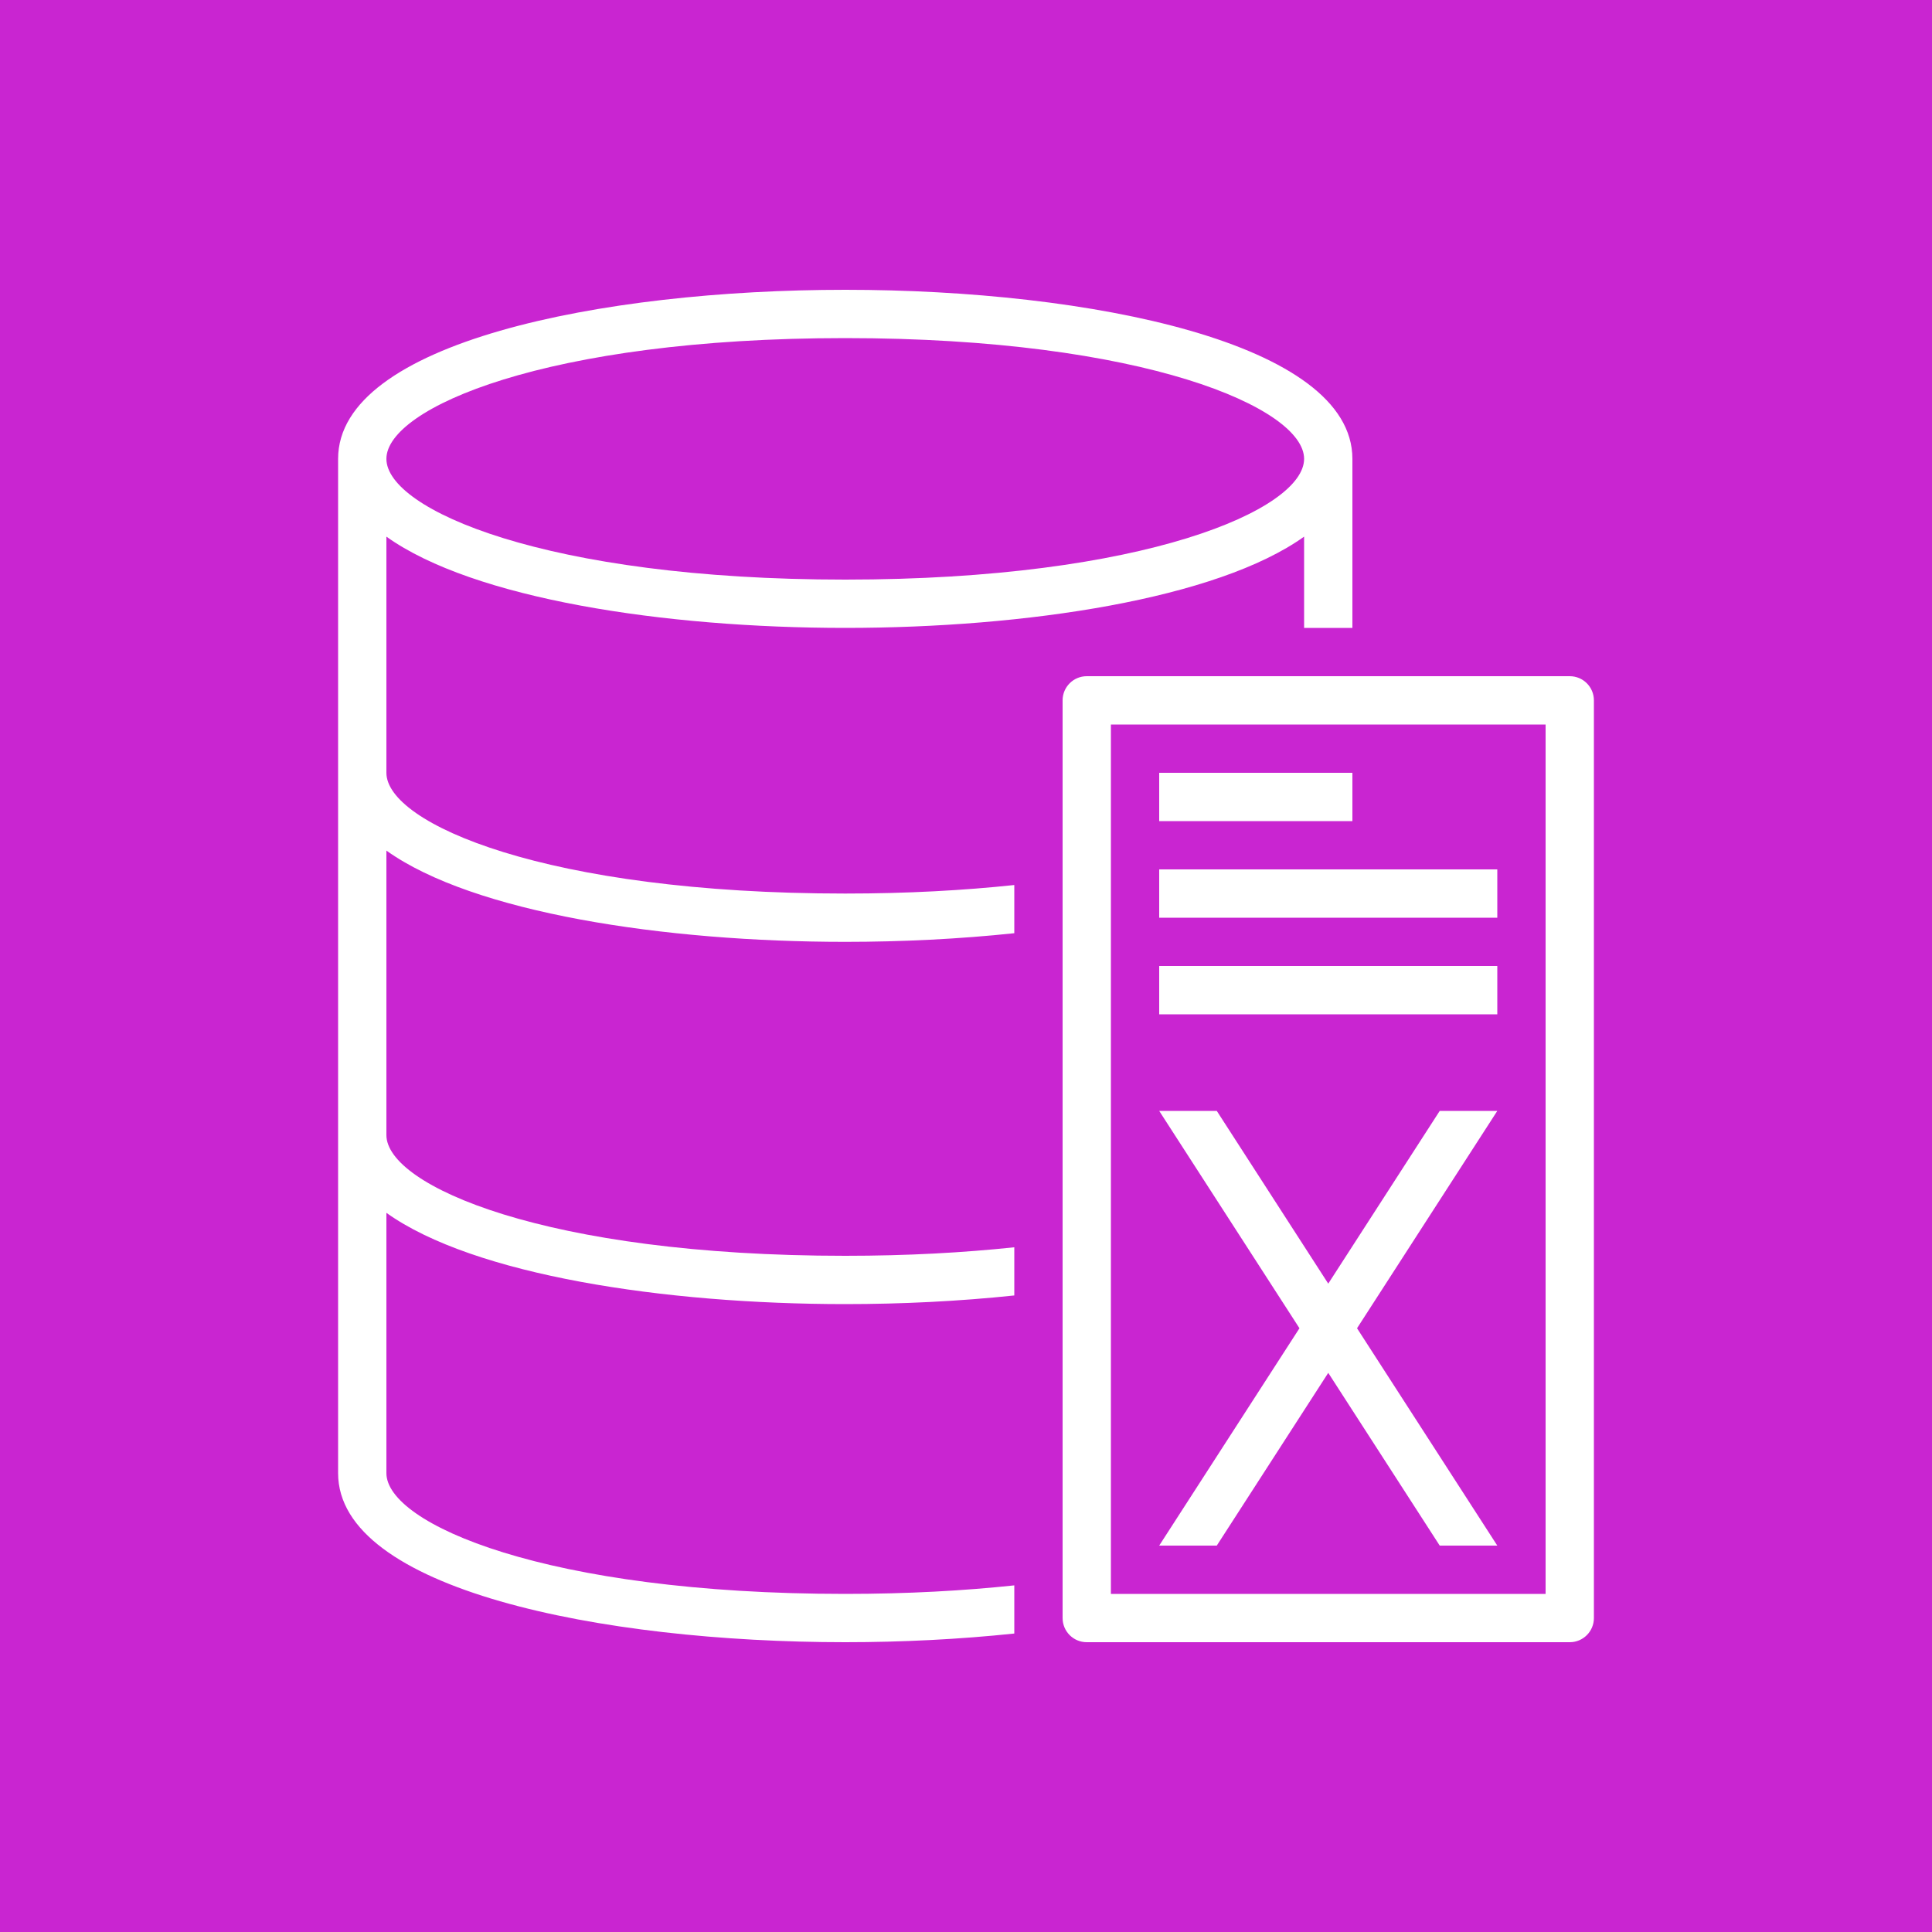 <svg width="80" height="80" viewBox="0 0 80 80" fill="none" xmlns="http://www.w3.org/2000/svg">
<rect width="80" height="80" fill="#C925D1"/>
<path d="M42 65.647C39.92 65.867 37.595 66 35 66C22.602 66 16 63.096 16 61V50.221C19.602 52.797 27.51 54 35 54C37.341 54 39.722 53.883 42 53.642V51.647C39.92 51.867 37.595 52 35 52C22.602 52 16 49.096 16 47V35.221C19.602 37.797 27.51 39 35 39C37.341 39 39.722 38.883 42 38.642V36.647C39.92 36.867 37.595 37 35 37C22.602 37 16 34.096 16 32V22.221C19.602 24.797 27.51 26 35 26C42.49 26 50.398 24.797 54 22.221V26H56V19C56 14.19 45.114 12 35 12C24.886 12 14 14.19 14 19V61C14 65.81 24.886 68 35 68C37.341 68 39.721 67.881 42 67.641V65.647ZM35 14C47.398 14 54 16.904 54 19C54 21.096 47.398 24 35 24C22.602 24 16 21.096 16 19C16 16.904 22.602 14 35 14ZM56 34H48V32H56V34ZM62 38H48V36H62V38ZM53.808 55L48 46H50.384L55 53.153L59.616 46H62L56.192 55L62 64H59.616L55 56.847L50.384 64H48L53.808 55ZM62 42H48V40H62V42ZM65 28H45C44.447 28 44 28.448 44 29V67C44 67.552 44.447 68 45 68H65C65.553 68 66 67.552 66 67V29C66 28.448 65.553 28 65 28ZM64 66H46V30H64V66Z" fill="white"/>
</svg>
